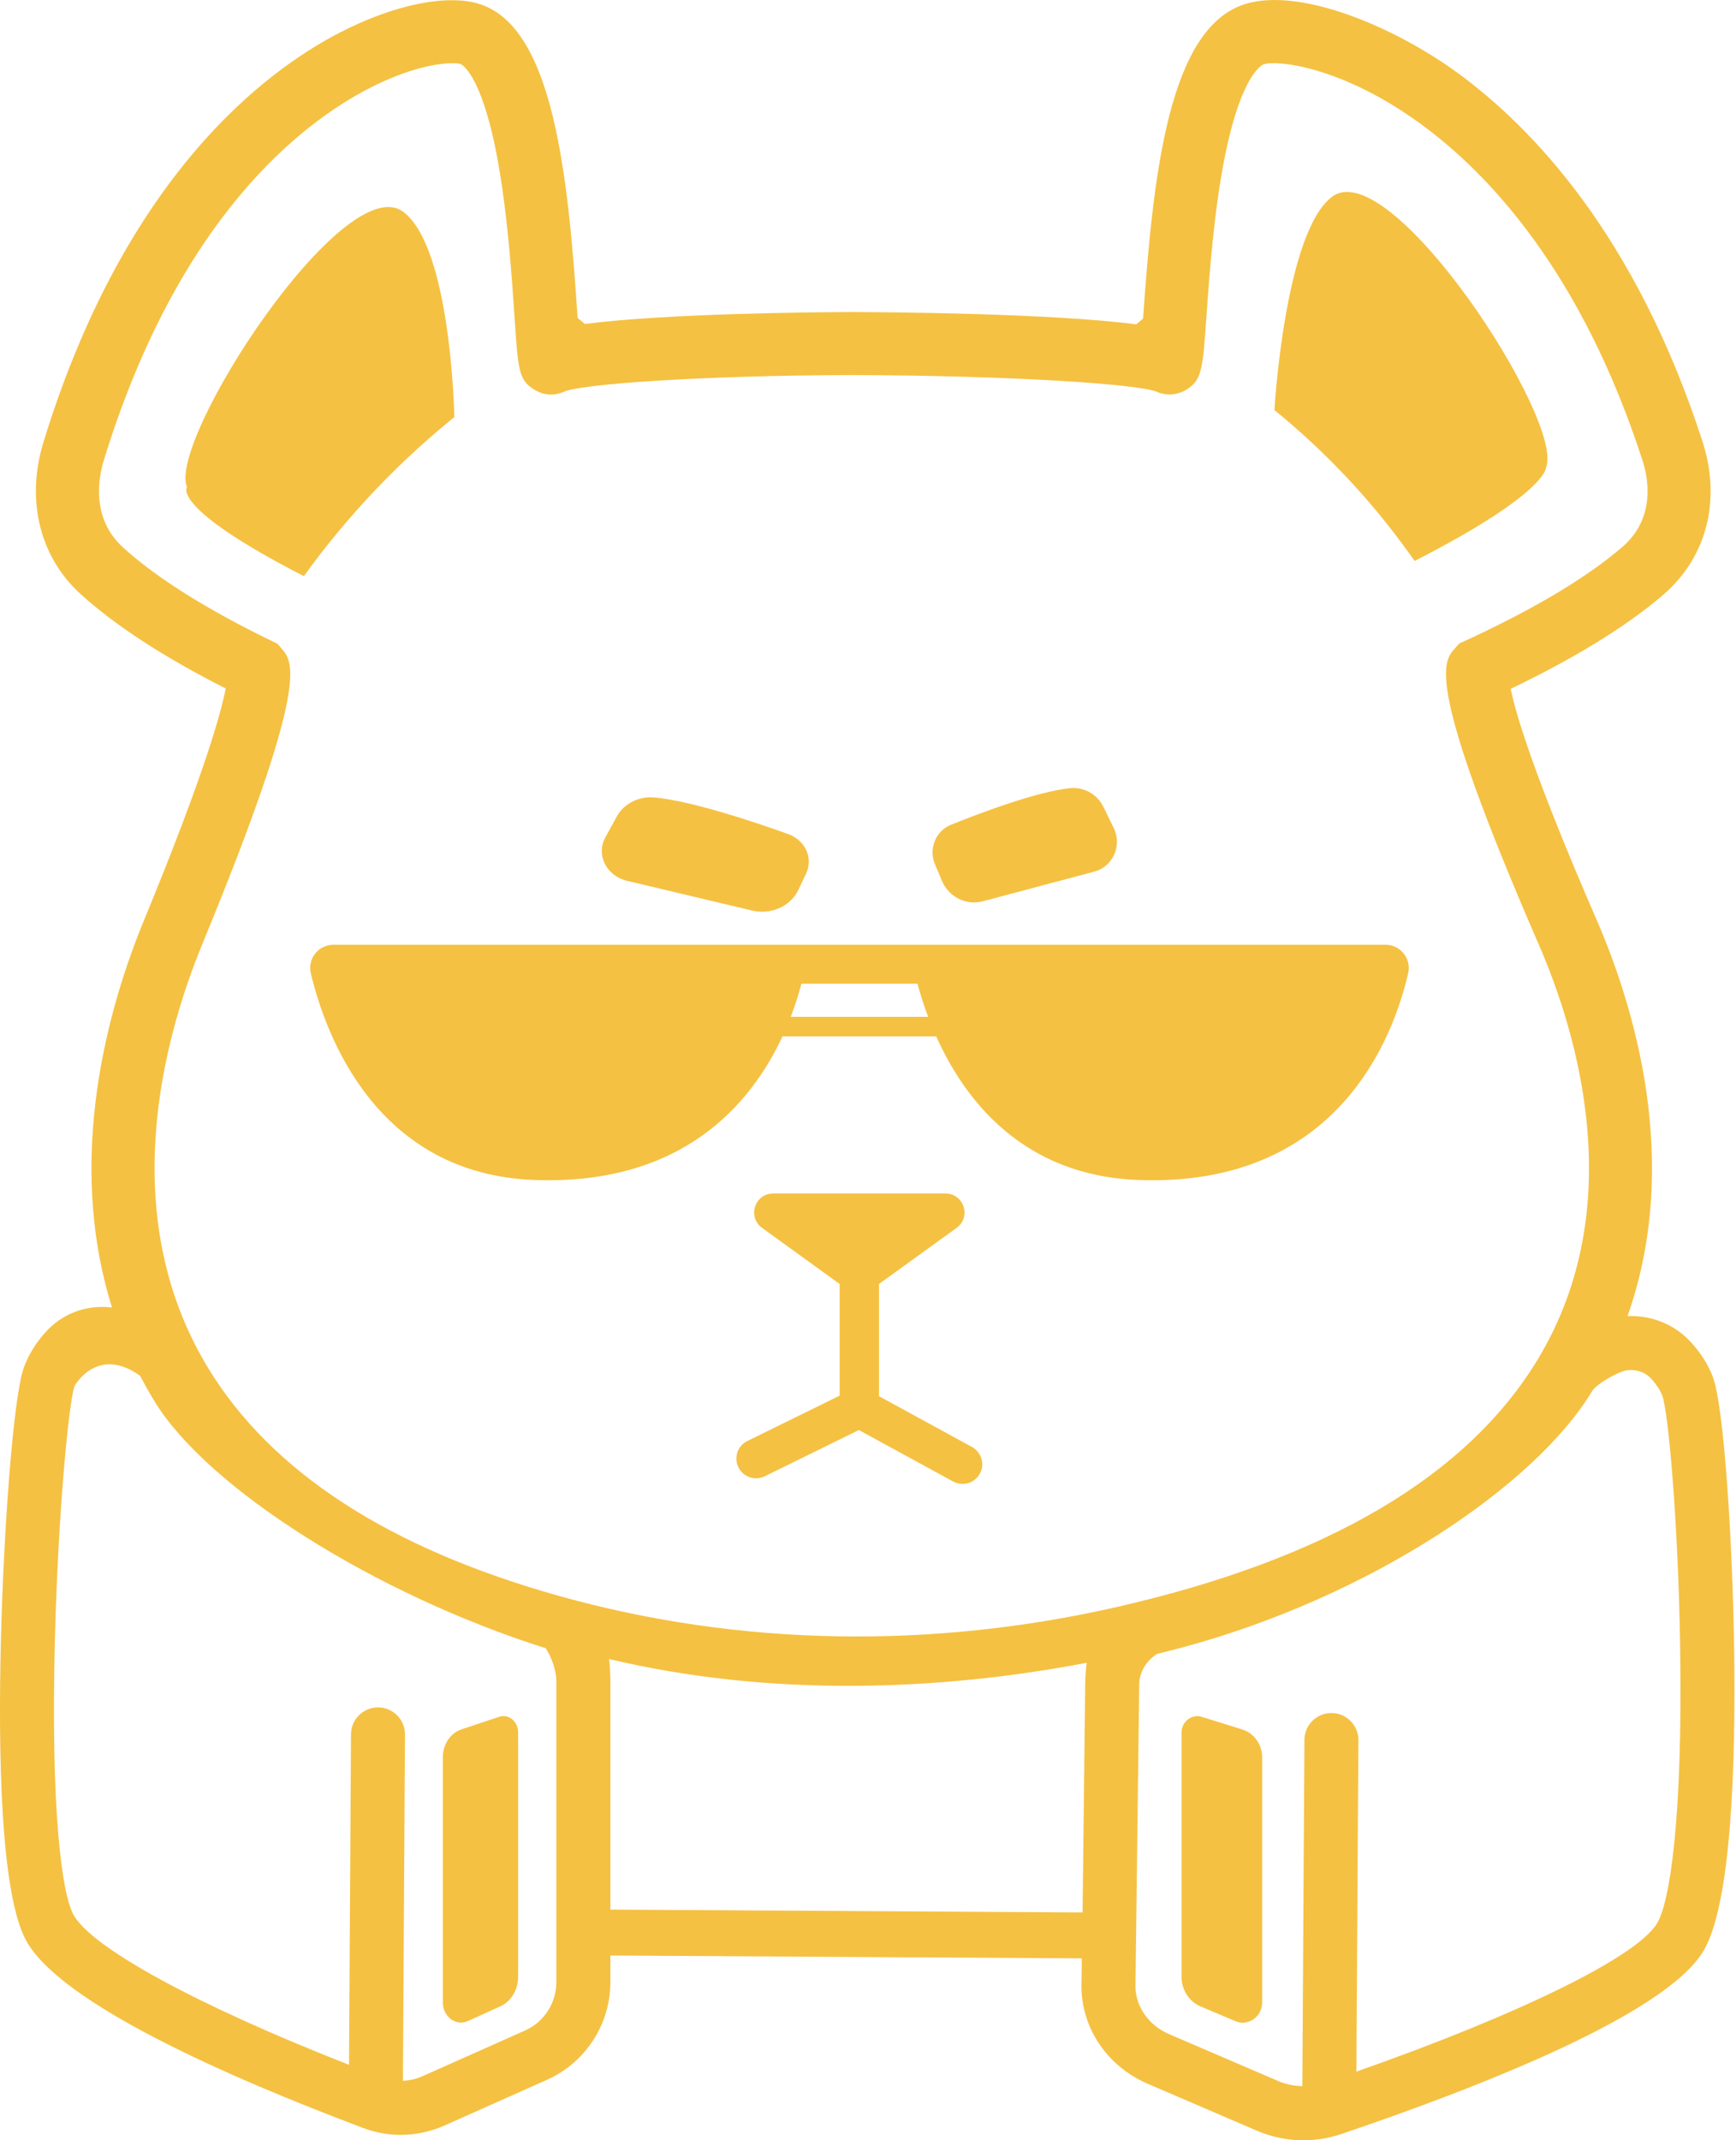 <svg width="43" height="53" viewBox="0 0 43 53" fill="none" xmlns="http://www.w3.org/2000/svg">
    <path d="M35.039 13.891L34.897 13.692C33.949 12.37 32.829 11.181 31.567 10.155C31.567 10.155 31.82 5.766 32.991 4.875C34.435 3.775 38.778 10.443 38.293 11.581C38.293 11.581 38.325 12.212 35.039 13.891Z" fill="#F5C142"/>
    <path d="M30.771 42.827L29.768 42.515C29.518 42.437 29.266 42.632 29.266 42.904V48.954C29.266 49.276 29.454 49.566 29.741 49.687L30.602 50.051C30.918 50.183 31.263 49.942 31.263 49.587V43.515C31.263 43.198 31.064 42.919 30.771 42.828V42.827Z" fill="#F5C142"/>
    <path d="M7.527 14.266C8.557 12.839 9.766 11.551 11.125 10.433L11.253 10.329C11.253 10.329 11.181 6.156 9.996 5.251C8.535 4.135 4.142 10.905 4.632 12.062C4.632 12.062 4.202 12.561 7.526 14.267L7.527 14.266Z" fill="#F5C142"/>
    <path d="M34.317 23.395H8.259C7.887 23.395 7.612 23.742 7.699 24.105C8.063 25.626 9.317 29.073 13.234 29.22C16.89 29.356 18.596 27.356 19.383 25.662H23.189C23.901 27.252 25.341 29.113 28.197 29.22C33.136 29.404 34.515 25.687 34.88 24.098C34.962 23.738 34.687 23.395 34.317 23.395ZM19.586 25.18C19.7 24.883 19.787 24.604 19.851 24.36H22.726C22.791 24.604 22.878 24.883 22.99 25.18H19.587H19.586Z" fill="#F5C142"/>
    <path d="M11.428 42.825L12.365 42.513C12.599 42.435 12.834 42.63 12.834 42.903V48.952C12.834 49.274 12.659 49.565 12.39 49.685L11.586 50.049C11.29 50.181 10.969 49.94 10.969 49.585V43.513C10.969 43.196 11.156 42.917 11.428 42.826V42.825Z" fill="#F5C142"/>
    <path d="M15.28 20.214L14.994 20.737C14.758 21.169 15.018 21.69 15.532 21.812L18.631 22.549C19.097 22.659 19.582 22.443 19.773 22.04L19.968 21.629C20.147 21.248 19.947 20.807 19.522 20.654C18.621 20.331 17.136 19.838 16.217 19.748C15.828 19.711 15.456 19.897 15.281 20.215L15.28 20.214Z" fill="#F5C142"/>
    <path d="M27.333 19.984L27.588 20.507C27.798 20.939 27.567 21.459 27.11 21.582L24.348 22.318C23.933 22.429 23.499 22.213 23.33 21.81L23.158 21.399C22.998 21.018 23.177 20.576 23.555 20.424C24.357 20.101 25.681 19.608 26.5 19.518C26.846 19.481 27.178 19.666 27.333 19.985V19.984Z" fill="#F5C142"/>
    <path d="M24.063 35.825L21.773 34.575V31.795L23.695 30.406C23.863 30.284 23.93 30.077 23.867 29.88C23.803 29.683 23.627 29.554 23.419 29.554H19.151C18.944 29.554 18.768 29.681 18.704 29.88C18.64 30.078 18.707 30.284 18.876 30.406L20.797 31.795V34.561L18.513 35.683C18.396 35.74 18.308 35.839 18.266 35.962C18.225 36.086 18.233 36.218 18.29 36.335C18.348 36.452 18.447 36.54 18.571 36.581C18.694 36.623 18.827 36.615 18.944 36.557L21.274 35.412L23.609 36.687C23.68 36.725 23.761 36.746 23.843 36.746C24.065 36.746 24.259 36.596 24.316 36.38C24.371 36.164 24.268 35.935 24.064 35.824L24.063 35.825Z" fill="#F5C142"/>
    <path d="M42.954 40.847C42.916 38.171 42.703 34.828 42.426 34.096C42.309 33.785 42.119 33.489 41.864 33.216C41.464 32.791 40.905 32.567 40.313 32.591C41.66 28.779 40.474 24.908 39.542 22.765C37.976 19.163 37.539 17.649 37.419 17.058C39.035 16.282 40.306 15.497 41.203 14.724C42.277 13.797 42.639 12.381 42.17 10.934C40.522 5.841 37.961 3.159 36.104 1.805C34.502 0.638 32.178 -0.321 30.836 0.102C28.952 0.697 28.564 4.292 28.313 7.891C28.245 7.947 28.212 7.974 28.144 8.031C26.036 7.759 22.049 7.73 21.105 7.727C20.223 7.73 16.519 7.759 14.489 8.023C14.417 7.964 14.379 7.932 14.307 7.873C14.07 4.285 13.698 0.704 11.898 0.106C11.103 -0.159 9.771 0.108 8.424 0.803C6.546 1.77 3.095 4.375 1.077 10.946C0.637 12.38 0.98 13.787 1.996 14.711C2.848 15.486 4.056 16.271 5.59 17.049C5.479 17.634 5.07 19.145 3.571 22.779C2.696 24.898 1.606 28.653 2.775 32.379C2.765 32.378 2.754 32.376 2.744 32.375C2.129 32.308 1.54 32.531 1.127 32.989C0.885 33.259 0.705 33.552 0.592 33.86C0.327 34.586 0.09 37.92 0.023 40.593C-0.046 43.349 0.006 46.882 0.647 48.054C1.5 49.613 5.657 51.439 8.994 52.695C9.292 52.808 9.602 52.864 9.912 52.866C10.284 52.868 10.655 52.791 11.006 52.636L13.546 51.504C14.502 51.078 15.12 50.128 15.119 49.082V48.425L26.796 48.495L26.787 49.152C26.774 50.206 27.419 51.167 28.429 51.601L31.133 52.763C31.495 52.919 31.88 52.998 32.267 53C32.588 53.002 32.911 52.951 33.222 52.846C36.801 51.633 41.261 49.863 42.19 48.319C42.894 47.149 42.995 43.611 42.954 40.848V40.847ZM5.013 23.373C7.687 16.893 7.262 16.396 6.98 16.067L6.875 15.943L6.729 15.872C5.11 15.085 3.871 14.306 3.047 13.556C2.243 12.826 2.445 11.807 2.57 11.403C4.42 5.379 7.48 3.044 9.14 2.189C10.149 1.669 10.866 1.566 11.205 1.566C11.309 1.566 11.376 1.575 11.408 1.586C11.413 1.588 11.911 1.776 12.308 3.862C12.569 5.235 12.676 6.826 12.747 7.88C12.834 9.188 12.85 9.424 13.253 9.66H13.255C13.476 9.793 13.75 9.806 13.982 9.695C14.446 9.509 17.302 9.3 21.107 9.287C25.151 9.301 28.17 9.513 28.643 9.698L28.65 9.701C28.884 9.804 29.154 9.787 29.373 9.657C29.771 9.419 29.79 9.154 29.88 7.882C29.954 6.83 30.066 5.24 30.341 3.869C30.76 1.785 31.286 1.596 31.308 1.59C31.64 1.486 33.237 1.645 35.188 3.067C36.859 4.284 39.17 6.72 40.688 11.415C40.818 11.814 41.026 12.819 40.185 13.544C39.313 14.297 38.004 15.079 36.294 15.867L36.148 15.933L36.041 16.052C35.741 16.385 35.288 16.889 38.114 23.387C39.077 25.604 40.357 29.883 38.104 33.639C36.358 36.547 32.863 38.606 27.678 39.791C23.11 40.834 18.349 40.783 13.839 39.518C9.635 38.339 6.728 36.455 5.16 33.884C2.834 30.069 4.069 25.662 5.014 23.373H5.013ZM13.002 50.283L10.462 51.415C10.308 51.483 10.144 51.521 9.98 51.527L10.031 42.953C10.033 42.584 9.736 42.283 9.366 42.281C8.997 42.279 8.696 42.577 8.694 42.946L8.645 51.131C4.913 49.67 2.27 48.237 1.82 47.414C1.529 46.882 1.255 44.821 1.359 40.634C1.439 37.43 1.706 34.712 1.847 34.321C1.847 34.321 2.404 33.306 3.471 34.069C3.581 34.28 3.699 34.49 3.826 34.699C5.149 36.867 9.313 39.488 13.519 40.816C13.679 41.072 13.78 41.385 13.78 41.624V49.084C13.781 49.603 13.475 50.075 13 50.285L13.002 50.283ZM26.816 47.358L15.119 47.288V41.62C15.119 41.492 15.107 41.206 15.086 41.083C19.1 42.034 23.275 41.871 26.918 41.176C26.896 41.289 26.882 41.566 26.88 41.69L26.815 47.357L26.816 47.358ZM41.045 47.628C40.548 48.454 37.661 49.872 33.597 51.3L33.647 43.092C33.649 42.723 33.351 42.422 32.982 42.42C32.612 42.418 32.312 42.715 32.31 43.085L32.258 51.659C32.054 51.656 31.849 51.614 31.663 51.534L28.958 50.372C28.446 50.152 28.119 49.679 28.125 49.167L28.218 41.707C28.223 41.403 28.394 41.127 28.657 40.957C28.87 40.905 29.08 40.85 29.288 40.795C33.926 39.549 38.03 36.794 39.441 34.441C39.544 34.274 40.099 33.952 40.316 33.93C40.344 33.927 40.371 33.925 40.398 33.925C40.59 33.927 40.766 34 40.89 34.131C41.024 34.275 41.121 34.421 41.176 34.566C41.322 34.964 41.572 37.685 41.618 40.881C41.678 45.054 41.361 47.103 41.045 47.628Z" fill="#F5C142"/>
</svg>
